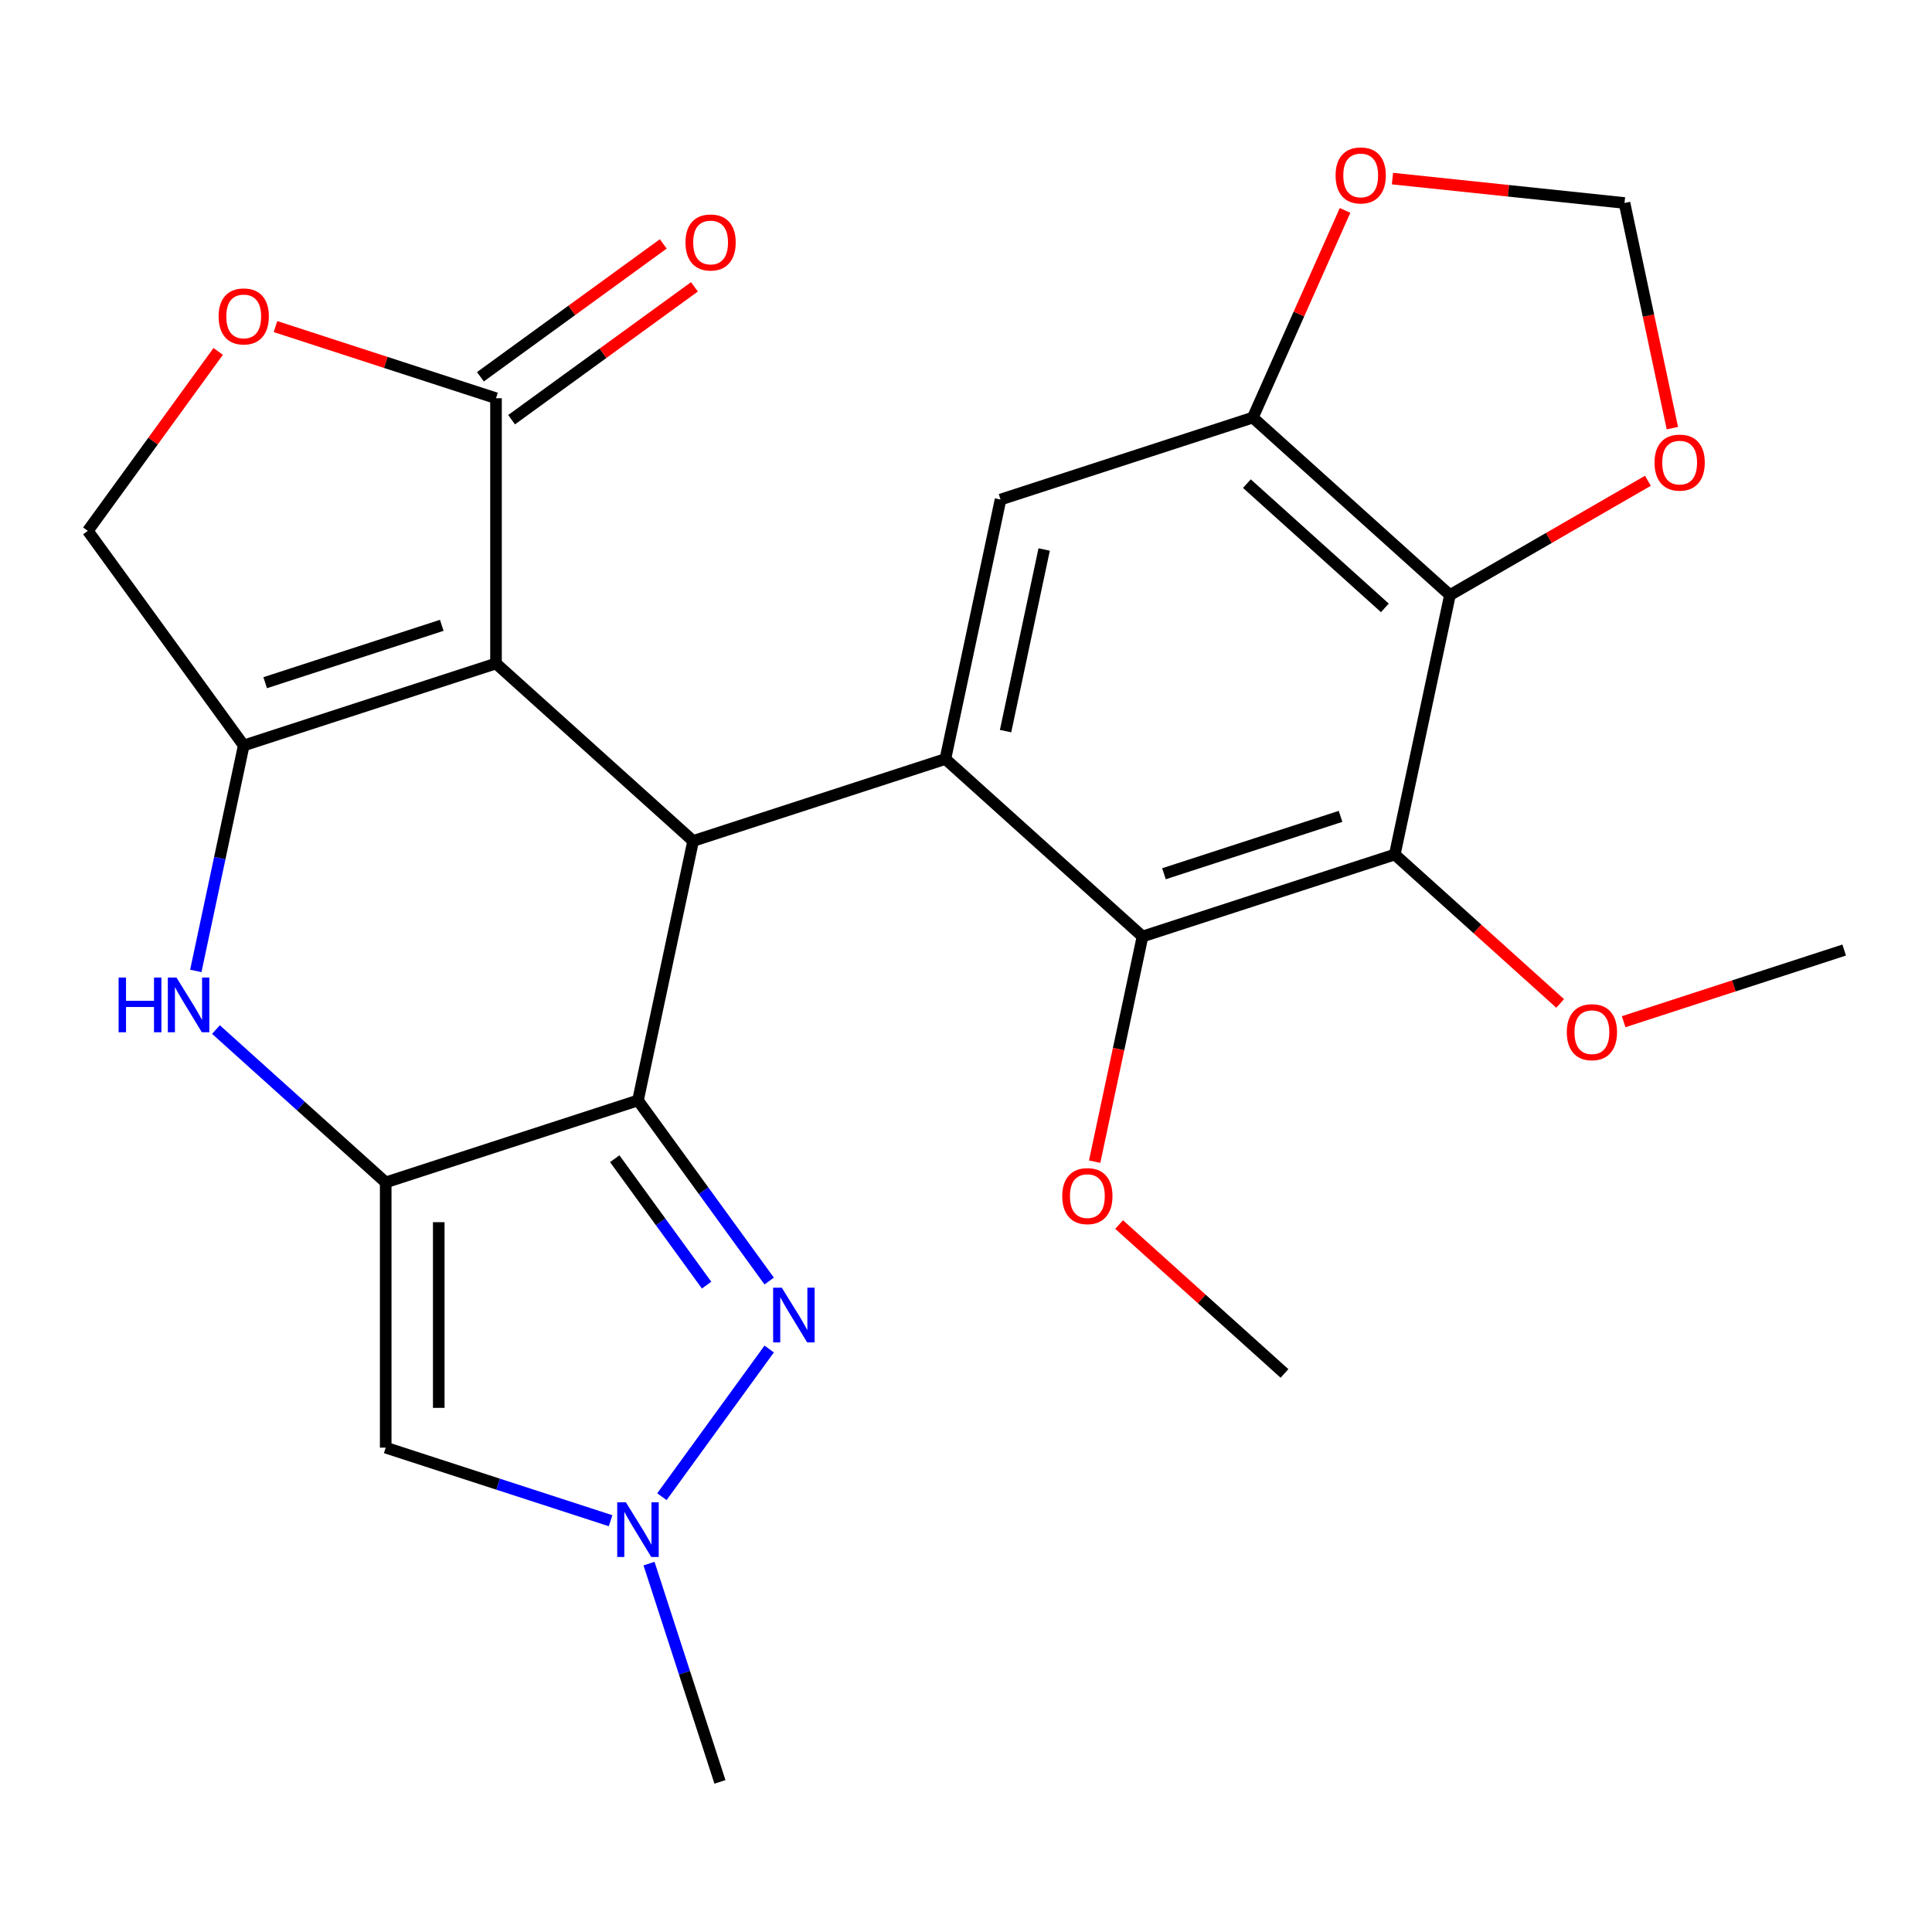 <?xml version='1.0' encoding='iso-8859-1'?>
<svg version='1.1' baseProfile='full'
              xmlns='http://www.w3.org/2000/svg'
                      xmlns:rdkit='http://www.rdkit.org/xml'
                      xmlns:xlink='http://www.w3.org/1999/xlink'
                  xml:space='preserve'
width='1000px' height='1000px' viewBox='0 0 1000 1000'>
<!-- END OF HEADER -->
<rect style='opacity:1.0;fill:#FFFFFF;stroke:none' width='1000' height='1000' x='0' y='0'> </rect>
<path class='bond-0' d='M 330.215,569.581 L 199.639,612.008' style='fill:none;fill-rule:evenodd;stroke:#000000;stroke-width:6px;stroke-linecap:butt;stroke-linejoin:miter;stroke-opacity:1' />
<path class='bond-2' d='M 330.215,569.581 L 358.76,435.287' style='fill:none;fill-rule:evenodd;stroke:#000000;stroke-width:6px;stroke-linecap:butt;stroke-linejoin:miter;stroke-opacity:1' />
<path class='bond-6' d='M 330.215,569.581 L 364.174,616.322' style='fill:none;fill-rule:evenodd;stroke:#000000;stroke-width:6px;stroke-linecap:butt;stroke-linejoin:miter;stroke-opacity:1' />
<path class='bond-6' d='M 364.174,616.322 L 398.133,663.063' style='fill:none;fill-rule:evenodd;stroke:#0000FF;stroke-width:6px;stroke-linecap:butt;stroke-linejoin:miter;stroke-opacity:1' />
<path class='bond-6' d='M 318.187,599.744 L 341.959,632.462' style='fill:none;fill-rule:evenodd;stroke:#000000;stroke-width:6px;stroke-linecap:butt;stroke-linejoin:miter;stroke-opacity:1' />
<path class='bond-6' d='M 341.959,632.462 L 365.73,665.181' style='fill:none;fill-rule:evenodd;stroke:#0000FF;stroke-width:6px;stroke-linecap:butt;stroke-linejoin:miter;stroke-opacity:1' />
<path class='bond-5' d='M 199.639,612.008 L 155.71,572.454' style='fill:none;fill-rule:evenodd;stroke:#000000;stroke-width:6px;stroke-linecap:butt;stroke-linejoin:miter;stroke-opacity:1' />
<path class='bond-5' d='M 155.71,572.454 L 111.782,532.9' style='fill:none;fill-rule:evenodd;stroke:#0000FF;stroke-width:6px;stroke-linecap:butt;stroke-linejoin:miter;stroke-opacity:1' />
<path class='bond-9' d='M 199.639,612.008 L 199.639,749.303' style='fill:none;fill-rule:evenodd;stroke:#000000;stroke-width:6px;stroke-linecap:butt;stroke-linejoin:miter;stroke-opacity:1' />
<path class='bond-9' d='M 227.098,632.602 L 227.098,728.708' style='fill:none;fill-rule:evenodd;stroke:#000000;stroke-width:6px;stroke-linecap:butt;stroke-linejoin:miter;stroke-opacity:1' />
<path class='bond-1' d='M 256.73,343.418 L 358.76,435.287' style='fill:none;fill-rule:evenodd;stroke:#000000;stroke-width:6px;stroke-linecap:butt;stroke-linejoin:miter;stroke-opacity:1' />
<path class='bond-3' d='M 256.73,343.418 L 126.154,385.845' style='fill:none;fill-rule:evenodd;stroke:#000000;stroke-width:6px;stroke-linecap:butt;stroke-linejoin:miter;stroke-opacity:1' />
<path class='bond-3' d='M 228.658,323.667 L 137.255,353.366' style='fill:none;fill-rule:evenodd;stroke:#000000;stroke-width:6px;stroke-linecap:butt;stroke-linejoin:miter;stroke-opacity:1' />
<path class='bond-12' d='M 256.73,343.418 L 256.73,206.123' style='fill:none;fill-rule:evenodd;stroke:#000000;stroke-width:6px;stroke-linecap:butt;stroke-linejoin:miter;stroke-opacity:1' />
<path class='bond-4' d='M 358.76,435.287 L 489.335,392.86' style='fill:none;fill-rule:evenodd;stroke:#000000;stroke-width:6px;stroke-linecap:butt;stroke-linejoin:miter;stroke-opacity:1' />
<path class='bond-16' d='M 126.154,385.845 L 45.455,274.771' style='fill:none;fill-rule:evenodd;stroke:#000000;stroke-width:6px;stroke-linecap:butt;stroke-linejoin:miter;stroke-opacity:1' />
<path class='bond-26' d='M 126.154,385.845 L 113.752,444.196' style='fill:none;fill-rule:evenodd;stroke:#000000;stroke-width:6px;stroke-linecap:butt;stroke-linejoin:miter;stroke-opacity:1' />
<path class='bond-26' d='M 113.752,444.196 L 101.349,502.547' style='fill:none;fill-rule:evenodd;stroke:#0000FF;stroke-width:6px;stroke-linecap:butt;stroke-linejoin:miter;stroke-opacity:1' />
<path class='bond-10' d='M 489.335,392.86 L 591.365,484.728' style='fill:none;fill-rule:evenodd;stroke:#000000;stroke-width:6px;stroke-linecap:butt;stroke-linejoin:miter;stroke-opacity:1' />
<path class='bond-14' d='M 489.335,392.86 L 517.88,258.565' style='fill:none;fill-rule:evenodd;stroke:#000000;stroke-width:6px;stroke-linecap:butt;stroke-linejoin:miter;stroke-opacity:1' />
<path class='bond-14' d='M 520.476,378.425 L 540.457,284.419' style='fill:none;fill-rule:evenodd;stroke:#000000;stroke-width:6px;stroke-linecap:butt;stroke-linejoin:miter;stroke-opacity:1' />
<path class='bond-11' d='M 398.133,698.248 L 342.601,774.68' style='fill:none;fill-rule:evenodd;stroke:#0000FF;stroke-width:6px;stroke-linecap:butt;stroke-linejoin:miter;stroke-opacity:1' />
<path class='bond-7' d='M 721.94,442.302 L 591.365,484.728' style='fill:none;fill-rule:evenodd;stroke:#000000;stroke-width:6px;stroke-linecap:butt;stroke-linejoin:miter;stroke-opacity:1' />
<path class='bond-7' d='M 693.869,422.551 L 602.466,452.249' style='fill:none;fill-rule:evenodd;stroke:#000000;stroke-width:6px;stroke-linecap:butt;stroke-linejoin:miter;stroke-opacity:1' />
<path class='bond-8' d='M 721.94,442.302 L 750.485,308.007' style='fill:none;fill-rule:evenodd;stroke:#000000;stroke-width:6px;stroke-linecap:butt;stroke-linejoin:miter;stroke-opacity:1' />
<path class='bond-21' d='M 721.94,442.302 L 764.739,480.838' style='fill:none;fill-rule:evenodd;stroke:#000000;stroke-width:6px;stroke-linecap:butt;stroke-linejoin:miter;stroke-opacity:1' />
<path class='bond-21' d='M 764.739,480.838 L 807.538,519.374' style='fill:none;fill-rule:evenodd;stroke:#FF0000;stroke-width:6px;stroke-linecap:butt;stroke-linejoin:miter;stroke-opacity:1' />
<path class='bond-17' d='M 750.485,308.007 L 801.72,278.427' style='fill:none;fill-rule:evenodd;stroke:#000000;stroke-width:6px;stroke-linecap:butt;stroke-linejoin:miter;stroke-opacity:1' />
<path class='bond-17' d='M 801.72,278.427 L 852.954,248.847' style='fill:none;fill-rule:evenodd;stroke:#FF0000;stroke-width:6px;stroke-linecap:butt;stroke-linejoin:miter;stroke-opacity:1' />
<path class='bond-28' d='M 750.485,308.007 L 648.455,216.139' style='fill:none;fill-rule:evenodd;stroke:#000000;stroke-width:6px;stroke-linecap:butt;stroke-linejoin:miter;stroke-opacity:1' />
<path class='bond-28' d='M 716.807,314.633 L 645.386,250.325' style='fill:none;fill-rule:evenodd;stroke:#000000;stroke-width:6px;stroke-linecap:butt;stroke-linejoin:miter;stroke-opacity:1' />
<path class='bond-27' d='M 199.639,749.303 L 257.841,768.213' style='fill:none;fill-rule:evenodd;stroke:#000000;stroke-width:6px;stroke-linecap:butt;stroke-linejoin:miter;stroke-opacity:1' />
<path class='bond-27' d='M 257.841,768.213 L 316.042,787.124' style='fill:none;fill-rule:evenodd;stroke:#0000FF;stroke-width:6px;stroke-linecap:butt;stroke-linejoin:miter;stroke-opacity:1' />
<path class='bond-22' d='M 591.365,484.728 L 578.979,543' style='fill:none;fill-rule:evenodd;stroke:#000000;stroke-width:6px;stroke-linecap:butt;stroke-linejoin:miter;stroke-opacity:1' />
<path class='bond-22' d='M 578.979,543 L 566.593,601.271' style='fill:none;fill-rule:evenodd;stroke:#FF0000;stroke-width:6px;stroke-linecap:butt;stroke-linejoin:miter;stroke-opacity:1' />
<path class='bond-23' d='M 335.931,809.322 L 354.286,865.813' style='fill:none;fill-rule:evenodd;stroke:#0000FF;stroke-width:6px;stroke-linecap:butt;stroke-linejoin:miter;stroke-opacity:1' />
<path class='bond-23' d='M 354.286,865.813 L 372.641,922.304' style='fill:none;fill-rule:evenodd;stroke:#000000;stroke-width:6px;stroke-linecap:butt;stroke-linejoin:miter;stroke-opacity:1' />
<path class='bond-15' d='M 256.73,206.123 L 199.658,187.58' style='fill:none;fill-rule:evenodd;stroke:#000000;stroke-width:6px;stroke-linecap:butt;stroke-linejoin:miter;stroke-opacity:1' />
<path class='bond-15' d='M 199.658,187.58 L 142.587,169.036' style='fill:none;fill-rule:evenodd;stroke:#FF0000;stroke-width:6px;stroke-linecap:butt;stroke-linejoin:miter;stroke-opacity:1' />
<path class='bond-20' d='M 264.8,217.231 L 312.12,182.85' style='fill:none;fill-rule:evenodd;stroke:#000000;stroke-width:6px;stroke-linecap:butt;stroke-linejoin:miter;stroke-opacity:1' />
<path class='bond-20' d='M 312.12,182.85 L 359.441,148.47' style='fill:none;fill-rule:evenodd;stroke:#FF0000;stroke-width:6px;stroke-linecap:butt;stroke-linejoin:miter;stroke-opacity:1' />
<path class='bond-20' d='M 248.66,195.016 L 295.98,160.635' style='fill:none;fill-rule:evenodd;stroke:#000000;stroke-width:6px;stroke-linecap:butt;stroke-linejoin:miter;stroke-opacity:1' />
<path class='bond-20' d='M 295.98,160.635 L 343.301,126.255' style='fill:none;fill-rule:evenodd;stroke:#FF0000;stroke-width:6px;stroke-linecap:butt;stroke-linejoin:miter;stroke-opacity:1' />
<path class='bond-13' d='M 648.455,216.139 L 517.88,258.565' style='fill:none;fill-rule:evenodd;stroke:#000000;stroke-width:6px;stroke-linecap:butt;stroke-linejoin:miter;stroke-opacity:1' />
<path class='bond-18' d='M 648.455,216.139 L 672.327,162.523' style='fill:none;fill-rule:evenodd;stroke:#000000;stroke-width:6px;stroke-linecap:butt;stroke-linejoin:miter;stroke-opacity:1' />
<path class='bond-18' d='M 672.327,162.523 L 696.199,108.906' style='fill:none;fill-rule:evenodd;stroke:#FF0000;stroke-width:6px;stroke-linecap:butt;stroke-linejoin:miter;stroke-opacity:1' />
<path class='bond-29' d='M 112.937,181.889 L 79.196,228.33' style='fill:none;fill-rule:evenodd;stroke:#FF0000;stroke-width:6px;stroke-linecap:butt;stroke-linejoin:miter;stroke-opacity:1' />
<path class='bond-29' d='M 79.196,228.33 L 45.455,274.771' style='fill:none;fill-rule:evenodd;stroke:#000000;stroke-width:6px;stroke-linecap:butt;stroke-linejoin:miter;stroke-opacity:1' />
<path class='bond-30' d='M 865.613,221.607 L 853.227,163.336' style='fill:none;fill-rule:evenodd;stroke:#FF0000;stroke-width:6px;stroke-linecap:butt;stroke-linejoin:miter;stroke-opacity:1' />
<path class='bond-30' d='M 853.227,163.336 L 840.841,105.065' style='fill:none;fill-rule:evenodd;stroke:#000000;stroke-width:6px;stroke-linecap:butt;stroke-linejoin:miter;stroke-opacity:1' />
<path class='bond-19' d='M 720.731,92.441 L 780.786,98.753' style='fill:none;fill-rule:evenodd;stroke:#FF0000;stroke-width:6px;stroke-linecap:butt;stroke-linejoin:miter;stroke-opacity:1' />
<path class='bond-19' d='M 780.786,98.753 L 840.841,105.065' style='fill:none;fill-rule:evenodd;stroke:#000000;stroke-width:6px;stroke-linecap:butt;stroke-linejoin:miter;stroke-opacity:1' />
<path class='bond-24' d='M 840.403,528.831 L 897.474,510.287' style='fill:none;fill-rule:evenodd;stroke:#FF0000;stroke-width:6px;stroke-linecap:butt;stroke-linejoin:miter;stroke-opacity:1' />
<path class='bond-24' d='M 897.474,510.287 L 954.545,491.744' style='fill:none;fill-rule:evenodd;stroke:#000000;stroke-width:6px;stroke-linecap:butt;stroke-linejoin:miter;stroke-opacity:1' />
<path class='bond-25' d='M 579.252,633.819 L 622.051,672.355' style='fill:none;fill-rule:evenodd;stroke:#FF0000;stroke-width:6px;stroke-linecap:butt;stroke-linejoin:miter;stroke-opacity:1' />
<path class='bond-25' d='M 622.051,672.355 L 664.85,710.891' style='fill:none;fill-rule:evenodd;stroke:#000000;stroke-width:6px;stroke-linecap:butt;stroke-linejoin:miter;stroke-opacity:1' />
<path  class='atom-6' d='M 61.389 505.98
L 65.229 505.98
L 65.229 518.02
L 79.709 518.02
L 79.709 505.98
L 83.549 505.98
L 83.549 534.3
L 79.709 534.3
L 79.709 521.22
L 65.229 521.22
L 65.229 534.3
L 61.389 534.3
L 61.389 505.98
' fill='#0000FF'/>
<path  class='atom-6' d='M 91.349 505.98
L 100.629 520.98
Q 101.549 522.46, 103.029 525.14
Q 104.509 527.82, 104.589 527.98
L 104.589 505.98
L 108.349 505.98
L 108.349 534.3
L 104.469 534.3
L 94.509 517.9
Q 93.349 515.98, 92.109 513.78
Q 90.909 511.58, 90.549 510.9
L 90.549 534.3
L 86.869 534.3
L 86.869 505.98
L 91.349 505.98
' fill='#0000FF'/>
<path  class='atom-7' d='M 404.654 666.495
L 413.934 681.495
Q 414.854 682.975, 416.334 685.655
Q 417.814 688.335, 417.894 688.495
L 417.894 666.495
L 421.654 666.495
L 421.654 694.815
L 417.774 694.815
L 407.814 678.415
Q 406.654 676.495, 405.414 674.295
Q 404.214 672.095, 403.854 671.415
L 403.854 694.815
L 400.174 694.815
L 400.174 666.495
L 404.654 666.495
' fill='#0000FF'/>
<path  class='atom-12' d='M 323.955 777.569
L 333.235 792.569
Q 334.155 794.049, 335.635 796.729
Q 337.115 799.409, 337.195 799.569
L 337.195 777.569
L 340.955 777.569
L 340.955 805.889
L 337.075 805.889
L 327.115 789.489
Q 325.955 787.569, 324.715 785.369
Q 323.515 783.169, 323.155 782.489
L 323.155 805.889
L 319.475 805.889
L 319.475 777.569
L 323.955 777.569
' fill='#0000FF'/>
<path  class='atom-16' d='M 113.154 163.777
Q 113.154 156.977, 116.514 153.177
Q 119.874 149.377, 126.154 149.377
Q 132.434 149.377, 135.794 153.177
Q 139.154 156.977, 139.154 163.777
Q 139.154 170.657, 135.754 174.577
Q 132.354 178.457, 126.154 178.457
Q 119.914 178.457, 116.514 174.577
Q 113.154 170.697, 113.154 163.777
M 126.154 175.257
Q 130.474 175.257, 132.794 172.377
Q 135.154 169.457, 135.154 163.777
Q 135.154 158.217, 132.794 155.417
Q 130.474 152.577, 126.154 152.577
Q 121.834 152.577, 119.474 155.377
Q 117.154 158.177, 117.154 163.777
Q 117.154 169.497, 119.474 172.377
Q 121.834 175.257, 126.154 175.257
' fill='#FF0000'/>
<path  class='atom-18' d='M 856.386 239.44
Q 856.386 232.64, 859.746 228.84
Q 863.106 225.04, 869.386 225.04
Q 875.666 225.04, 879.026 228.84
Q 882.386 232.64, 882.386 239.44
Q 882.386 246.32, 878.986 250.24
Q 875.586 254.12, 869.386 254.12
Q 863.146 254.12, 859.746 250.24
Q 856.386 246.36, 856.386 239.44
M 869.386 250.92
Q 873.706 250.92, 876.026 248.04
Q 878.386 245.12, 878.386 239.44
Q 878.386 233.88, 876.026 231.08
Q 873.706 228.24, 869.386 228.24
Q 865.066 228.24, 862.706 231.04
Q 860.386 233.84, 860.386 239.44
Q 860.386 245.16, 862.706 248.04
Q 865.066 250.92, 869.386 250.92
' fill='#FF0000'/>
<path  class='atom-19' d='M 691.298 90.794
Q 691.298 83.994, 694.658 80.194
Q 698.018 76.394, 704.298 76.394
Q 710.578 76.394, 713.938 80.194
Q 717.298 83.994, 717.298 90.794
Q 717.298 97.674, 713.898 101.594
Q 710.498 105.474, 704.298 105.474
Q 698.058 105.474, 694.658 101.594
Q 691.298 97.714, 691.298 90.794
M 704.298 102.274
Q 708.618 102.274, 710.938 99.394
Q 713.298 96.474, 713.298 90.794
Q 713.298 85.234, 710.938 82.434
Q 708.618 79.594, 704.298 79.594
Q 699.978 79.594, 697.618 82.394
Q 695.298 85.194, 695.298 90.794
Q 695.298 96.514, 697.618 99.394
Q 699.978 102.274, 704.298 102.274
' fill='#FF0000'/>
<path  class='atom-21' d='M 354.804 125.503
Q 354.804 118.703, 358.164 114.903
Q 361.524 111.103, 367.804 111.103
Q 374.084 111.103, 377.444 114.903
Q 380.804 118.703, 380.804 125.503
Q 380.804 132.383, 377.404 136.303
Q 374.004 140.183, 367.804 140.183
Q 361.564 140.183, 358.164 136.303
Q 354.804 132.423, 354.804 125.503
M 367.804 136.983
Q 372.124 136.983, 374.444 134.103
Q 376.804 131.183, 376.804 125.503
Q 376.804 119.943, 374.444 117.143
Q 372.124 114.303, 367.804 114.303
Q 363.484 114.303, 361.124 117.103
Q 358.804 119.903, 358.804 125.503
Q 358.804 131.223, 361.124 134.103
Q 363.484 136.983, 367.804 136.983
' fill='#FF0000'/>
<path  class='atom-22' d='M 810.97 534.25
Q 810.97 527.45, 814.33 523.65
Q 817.69 519.85, 823.97 519.85
Q 830.25 519.85, 833.61 523.65
Q 836.97 527.45, 836.97 534.25
Q 836.97 541.13, 833.57 545.05
Q 830.17 548.93, 823.97 548.93
Q 817.73 548.93, 814.33 545.05
Q 810.97 541.17, 810.97 534.25
M 823.97 545.73
Q 828.29 545.73, 830.61 542.85
Q 832.97 539.93, 832.97 534.25
Q 832.97 528.69, 830.61 525.89
Q 828.29 523.05, 823.97 523.05
Q 819.65 523.05, 817.29 525.85
Q 814.97 528.65, 814.97 534.25
Q 814.97 539.97, 817.29 542.85
Q 819.65 545.73, 823.97 545.73
' fill='#FF0000'/>
<path  class='atom-23' d='M 549.82 619.103
Q 549.82 612.303, 553.18 608.503
Q 556.54 604.703, 562.82 604.703
Q 569.1 604.703, 572.46 608.503
Q 575.82 612.303, 575.82 619.103
Q 575.82 625.983, 572.42 629.903
Q 569.02 633.783, 562.82 633.783
Q 556.58 633.783, 553.18 629.903
Q 549.82 626.023, 549.82 619.103
M 562.82 630.583
Q 567.14 630.583, 569.46 627.703
Q 571.82 624.783, 571.82 619.103
Q 571.82 613.543, 569.46 610.743
Q 567.14 607.903, 562.82 607.903
Q 558.5 607.903, 556.14 610.703
Q 553.82 613.503, 553.82 619.103
Q 553.82 624.823, 556.14 627.703
Q 558.5 630.583, 562.82 630.583
' fill='#FF0000'/>
</svg>
